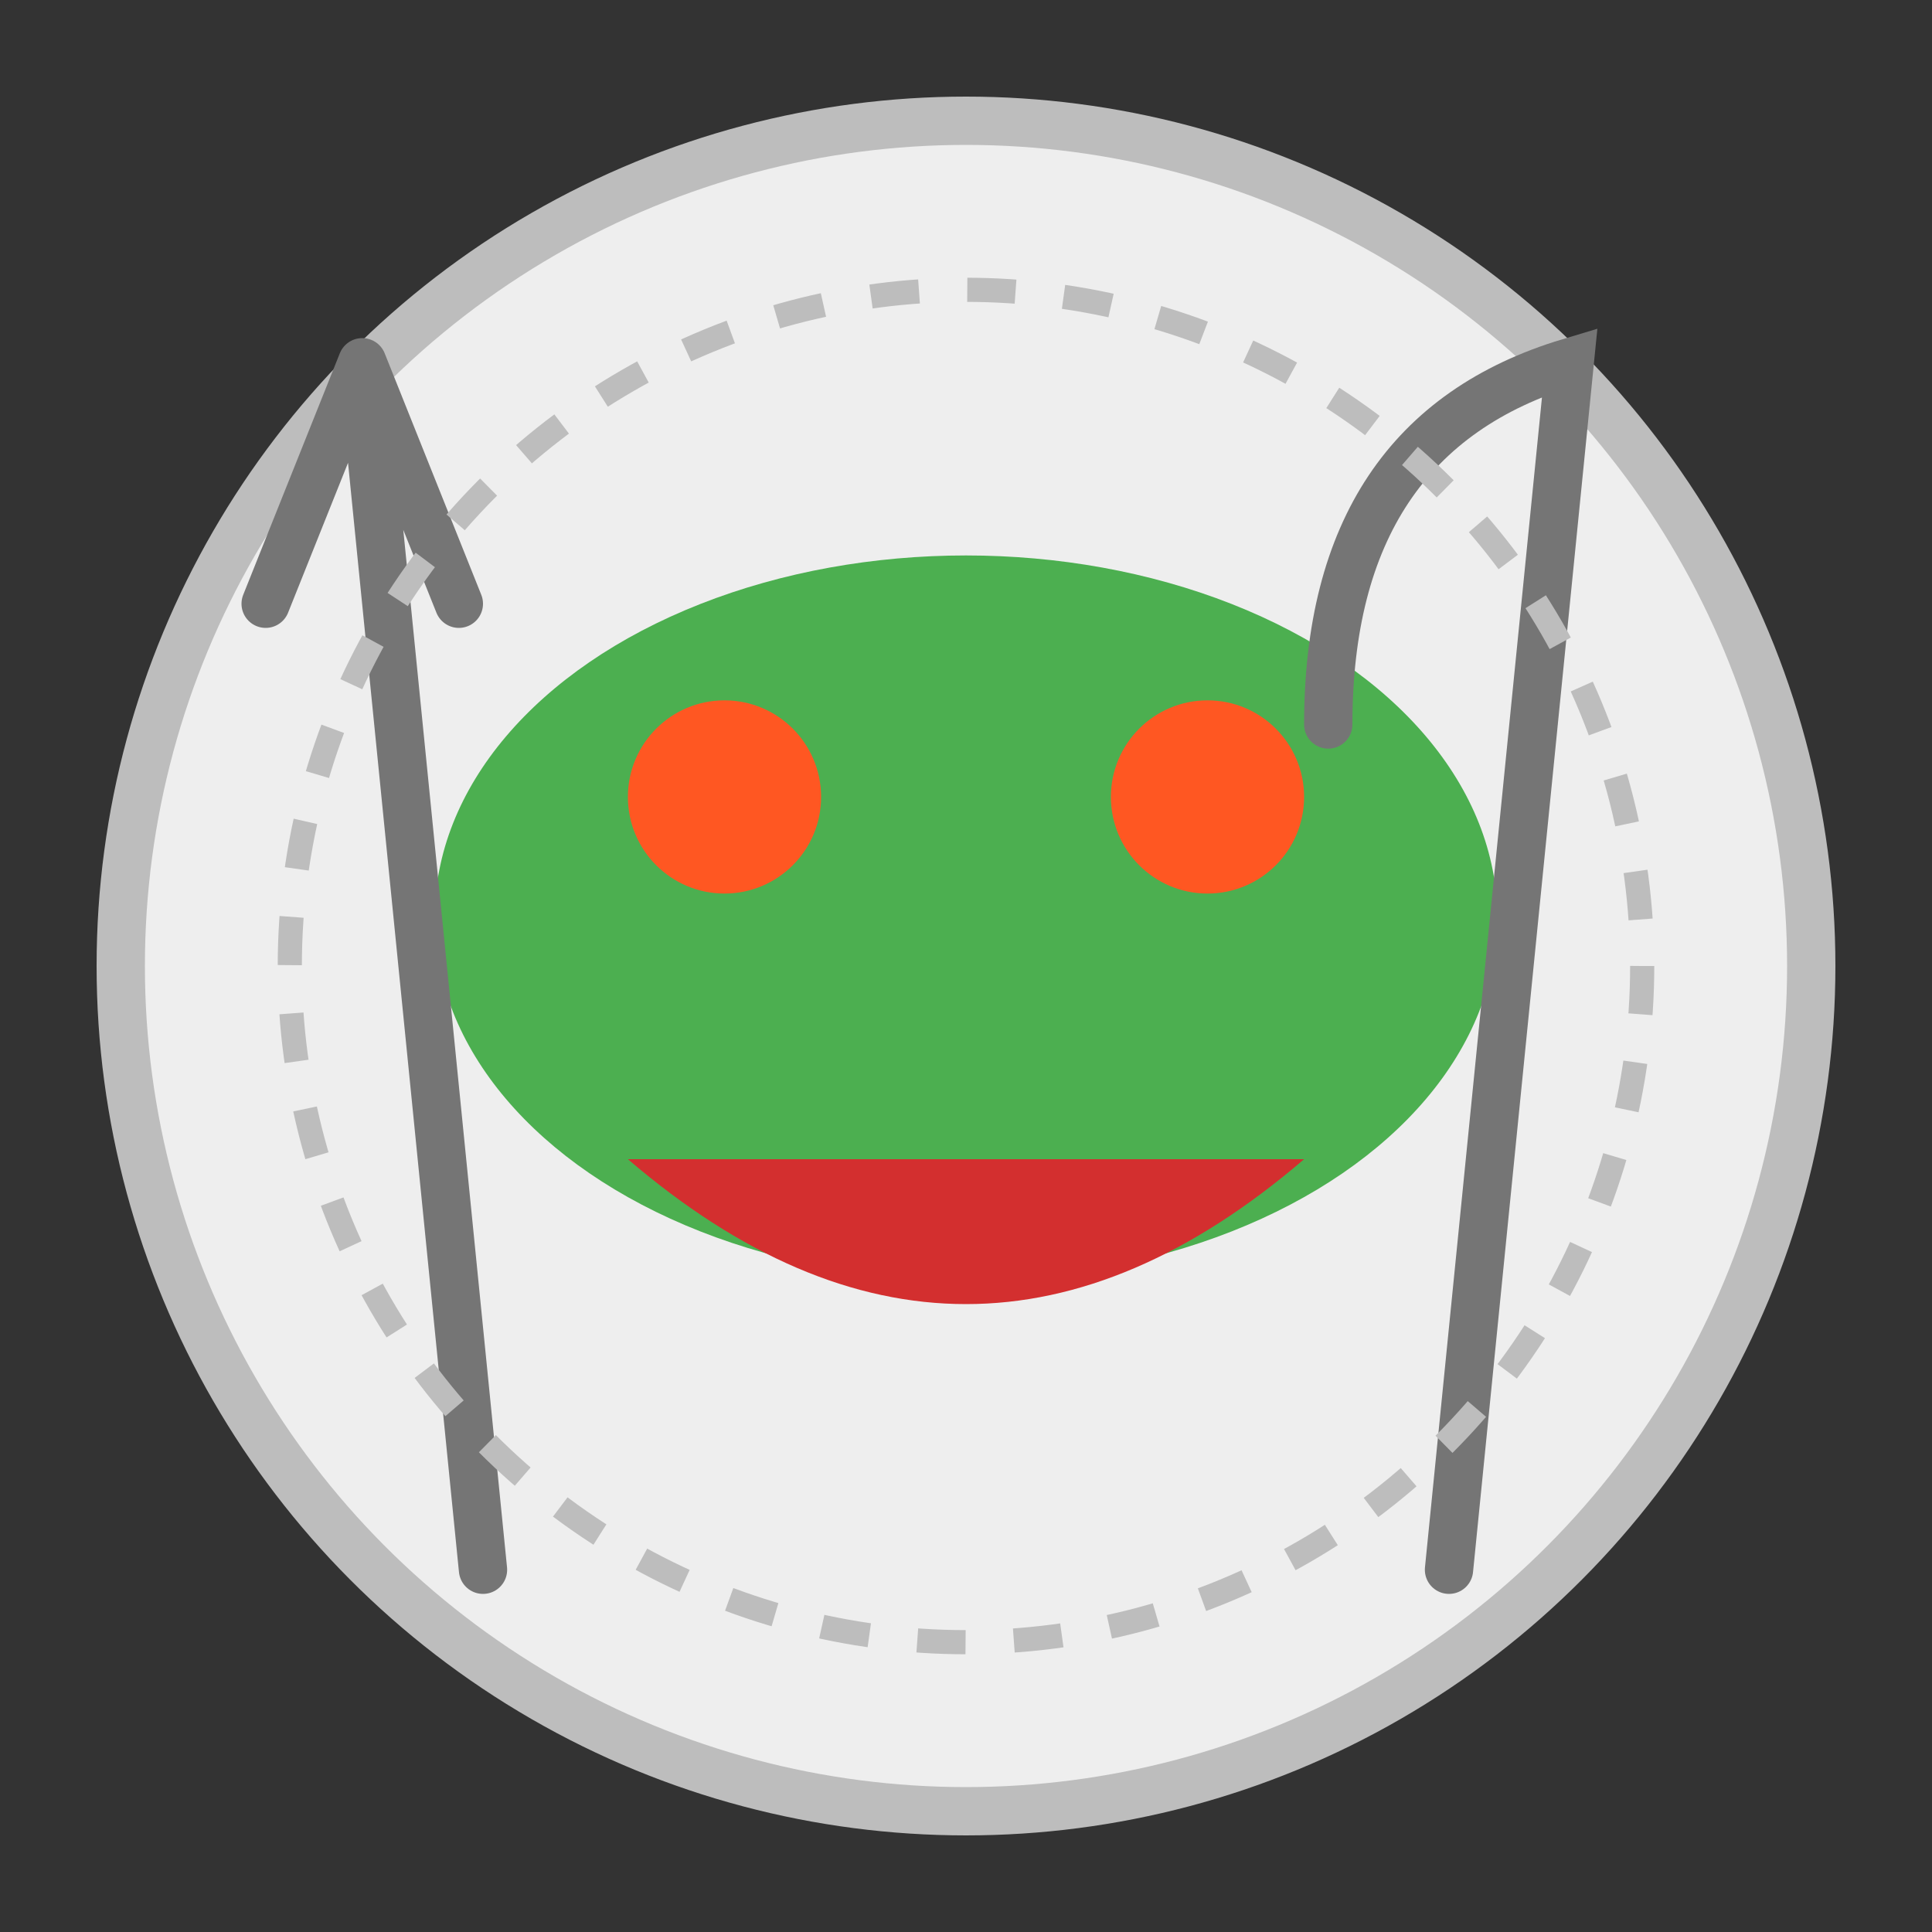 <?xml version="1.0" encoding="UTF-8"?>
<svg width="80" height="80" viewBox="0 0 80 80" xmlns="http://www.w3.org/2000/svg">
  <rect x="0" y="0" width="80" height="80" fill="#333333" stroke="none"/>
  <style>
    .plate { fill: #EEEEEE; stroke: #BDBDBD; stroke-width: 2; }
    .fork { fill: none; stroke: #757575; stroke-width: 2; stroke-linecap: round; }
    .knife { fill: none; stroke: #757575; stroke-width: 2; stroke-linecap: round; }
    .spoon { fill: none; stroke: #757575; stroke-width: 2; stroke-linecap: round; }
    .food { fill: #4CAF50; }
    .garnish { fill: #FF5722; }
    .sauce { fill: #D32F2F; }
  </style>
  
  <!-- Plate -->
  <circle cx="40" cy="40" r="35" class="plate" />
  
  <!-- Food -->
  <ellipse cx="40" cy="38" rx="22" ry="15" class="food" />
  
  <!-- Garnish -->
  <circle cx="30" cy="33" r="4" class="garnish" />
  <circle cx="50" cy="33" r="4" class="garnish" />
  
  <!-- Sauce design -->
  <path d="M26 48 Q40 60 54 48" class="sauce" />
  
  <!-- Fork (Left) -->
  <path d="M20 65 L15 15 M15 15 L19 25 M15 15 L11 25" class="fork" />
  
  <!-- Knife (Right) -->
  <path d="M60 65 L65 15 Q55 18 55 30" class="knife" />
  
  <!-- Design Elements -->
  <circle cx="40" cy="40" r="28" fill="none" stroke="#BDBDBD" stroke-width="1" stroke-dasharray="2" />
</svg>